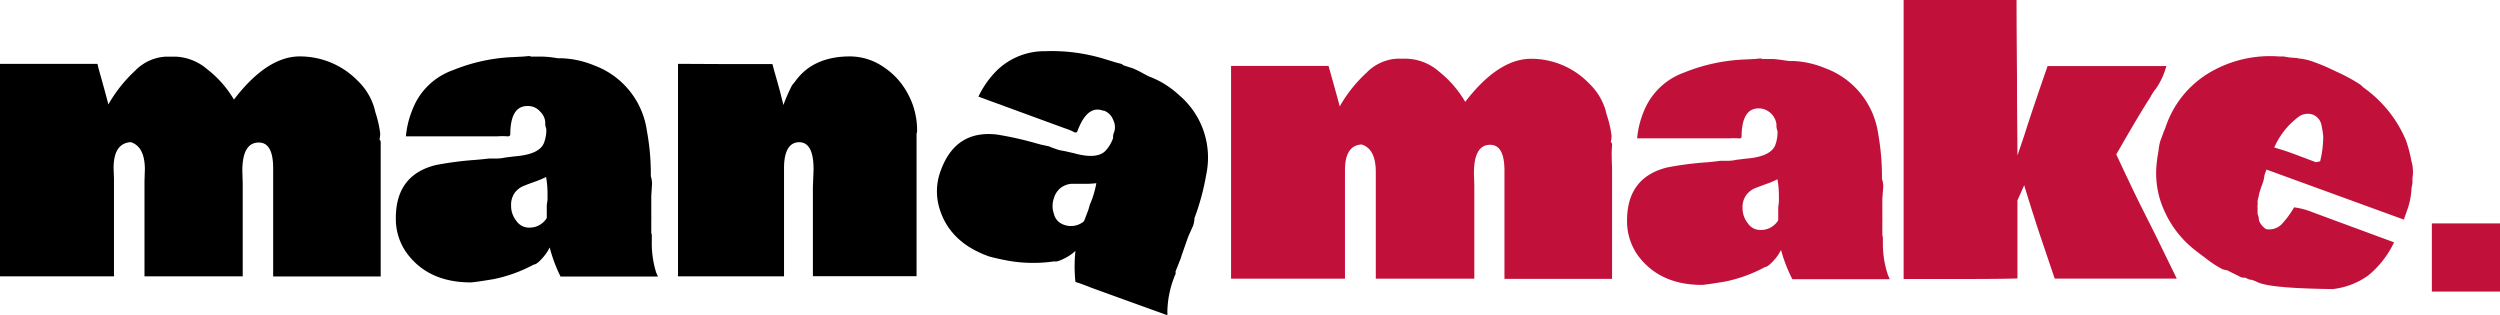 <?xml version="1.0" encoding="UTF-8"?> <svg xmlns="http://www.w3.org/2000/svg" viewBox="0 0 330.12 41.63"> <defs> <style>.cls-1{fill:#c1113b;}</style> </defs> <g id="Layer_2" data-name="Layer 2"> <g id="Layer_1-2" data-name="Layer 1"> <path d="M30.89,13.15q4.36-5.7,8.7-5.7a10.65,10.65,0,0,1,7.64,3.21,8.2,8.2,0,0,1,2.18,3.54l.16.63a15,15,0,0,1,.63,2.73,3.33,3.33,0,0,1-.09.86.51.51,0,0,1,.16.42l0,.92c0,1.12,0,1.91,0,2.36V36.51H36.07l0-13.78,0-.51c0-2.27-.63-3.4-1.9-3.4Q32,18.82,32,22.57l.05,1.62v12.3l-6.52,0H19.08l0-12.58.05-1.53c0-2-.62-3.23-1.87-3.61C15.76,18.87,15,20,15,22.19l.05,1.41V36.49l-7.55,0H0L0,22.43v-14l6.42,0h6.45L13,9q.87,3.07,1.31,4.79a18.76,18.76,0,0,1,3.55-4.47,6.08,6.08,0,0,1,4.05-1.84H23.2a6.83,6.83,0,0,1,4.18,1.68A14.11,14.11,0,0,1,30.89,13.15Z"></path> <path d="M64.62,20.93l.23,0h.56a5,5,0,0,0,1.25-.12l1.26-.16c2.16-.16,3.46-.73,3.89-1.73a4.76,4.76,0,0,0,.33-1.9,2,2,0,0,1-.14-.89,2.11,2.11,0,0,0-.67-1.39A2.08,2.08,0,0,0,69.75,14h-.12q-2.25,0-2.25,3.82A.34.34,0,0,1,67,18,10.53,10.53,0,0,0,65.7,18H53.6a12,12,0,0,1,.85-3.49A8.89,8.89,0,0,1,59.8,9.27a23.57,23.57,0,0,1,7.89-1.73l1.4-.07.75-.07a.68.68,0,0,1,.28.07h.31l1,0A13.3,13.3,0,0,1,73,7.59l.68.1.52,0a14.48,14.48,0,0,1,1.47.15,12.8,12.8,0,0,1,2.82.81,10.8,10.8,0,0,1,6.93,8.62,31.41,31.41,0,0,1,.52,6,3.39,3.39,0,0,1,.16,1L86,25.87v2.72a2.31,2.31,0,0,1,0,.4l0,1.59v.21a.62.62,0,0,1,.07.33l0,.21v.5A13,13,0,0,0,86.65,36l.23.52H76.29l-.84,0c-.63,0-1.11,0-1.43,0a19.5,19.5,0,0,1-1.43-3.84,6.42,6.42,0,0,1-1,1.44c-.49.54-.85.81-1.09.81a19.52,19.52,0,0,1-5.27,1.92c-1.78.3-2.8.44-3.07.44-3.73,0-6.56-1.29-8.46-3.89a7.7,7.7,0,0,1-1.43-4.61q0-5.7,5.3-7a44.4,44.4,0,0,1,5.25-.68l.77-.07Zm7.68,5.44,0-.75a12.49,12.49,0,0,0-.19-2.25,12.6,12.6,0,0,1-1.5.63c-.66.23-1.18.43-1.57.6a2.67,2.67,0,0,0-1.07.86,2.73,2.73,0,0,0-.48,1.7,3.13,3.13,0,0,0,.69,2,2,2,0,0,0,1.52.89,2.67,2.67,0,0,0,2.5-1.26l0-.24,0-1.45Z"></path> <path d="M95.72,8.46l6.28,0c.08.32.22.84.42,1.54s.4,1.41.59,2.11l.44,1.76a20.9,20.9,0,0,1,1.15-2.63l.38-.46c1.57-2.22,4-3.33,7.26-3.33a7.85,7.85,0,0,1,4.42,1.39,9.63,9.63,0,0,1,3.27,3.64,10,10,0,0,1,1.17,4.72,1.06,1.06,0,0,1-.07.44V32l0,4.47H107.34l0-11.72.09-2.39c0-2.39-.63-3.58-1.9-3.58s-2,1.13-2,3.4c0,.5,0,.84,0,1v.35l0,.4V36.49l-7,0h-7l0-14.06v-14Z"></path> <path d="M138.54,19.33l.21.1.53.19a4.8,4.8,0,0,0,1.2.31l1.25.28q3.12.88,4.25-.3a4.77,4.77,0,0,0,1-1.67,1.81,1.81,0,0,1,.17-.88,2.08,2.08,0,0,0-.16-1.53,2,2,0,0,0-1.23-1.22l-.11,0q-2.12-.78-3.42,2.82a.36.36,0,0,1-.42,0,7.92,7.92,0,0,0-1.2-.49L129.2,12.76a12.43,12.43,0,0,1,2-3,9,9,0,0,1,6.81-3,23.77,23.77,0,0,1,8,1.08l1.34.41.73.19a.66.66,0,0,1,.24.17l.29.1,1,.32a12.21,12.21,0,0,1,1.33.66l.6.32a4.73,4.73,0,0,0,.48.2,13.77,13.77,0,0,1,1.34.64,12.91,12.91,0,0,1,2.36,1.73A10.8,10.8,0,0,1,159.29,23a31.71,31.71,0,0,1-1.56,5.8,3.49,3.49,0,0,1-.18,1l-.66,1.48L156,33.82a2.08,2.08,0,0,1-.12.38l-.59,1.49-.07.19a.73.73,0,0,1,0,.34l-.1.19-.17.46a13.18,13.18,0,0,0-.8,4.2l0,.56-10-3.62-.79-.31c-.58-.22-1-.37-1.35-.47a19.48,19.48,0,0,1,0-4.1,6.09,6.09,0,0,1-1.47,1c-.65.33-1.08.46-1.3.38a19.31,19.31,0,0,1-5.61,0,30.75,30.75,0,0,1-3-.64Q125.31,32,124,27.33a7.76,7.76,0,0,1,.23-4.82q1.95-5.35,7.37-4.75a43.86,43.86,0,0,1,5.17,1.15l.75.2Zm5.36,7.73.28-.69a13.11,13.11,0,0,0,.59-2.18,11.44,11.44,0,0,1-1.62.08c-.7,0-1.26,0-1.68,0a2.76,2.76,0,0,0-1.3.46,2.63,2.63,0,0,0-1,1.43,3.09,3.09,0,0,0,0,2.08,1.94,1.94,0,0,0,1.12,1.36,2.69,2.69,0,0,0,2.79-.33l.12-.21.52-1.36Z"></path> <path class="cls-1" d="M193.48,13.45q4.36-5.68,8.7-5.69A10.64,10.64,0,0,1,209.82,11,8.11,8.11,0,0,1,212,14.51l.16.63a14.49,14.49,0,0,1,.64,2.73,2.94,2.94,0,0,1-.1.86.51.51,0,0,1,.17.42l-.05.91c0,1.13.05,1.92.05,2.37V36.82H198.66l0-13.78,0-.52c0-2.26-.63-3.4-1.89-3.4-1.43,0-2.14,1.26-2.14,3.76l.05,1.61V36.8l-6.52,0h-6.49l0-12.59,0-1.52c0-2-.62-3.23-1.87-3.61-1.47.08-2.2,1.21-2.2,3.4l0,1.41V36.8l-7.54,0h-7.5l0-14.09v-14l6.43,0h6.44l.16.56q.87,3.08,1.32,4.78a18.27,18.27,0,0,1,3.55-4.46,6.06,6.06,0,0,1,4-1.84h1.27A6.82,6.82,0,0,1,190,9.43,14.38,14.38,0,0,1,193.48,13.45Z"></path> <path class="cls-1" d="M227.21,21.23l.23,0H228a5,5,0,0,0,1.24-.12l1.27-.16c2.15-.16,3.45-.74,3.89-1.74a4.92,4.92,0,0,0,.32-1.9,1.94,1.94,0,0,1-.14-.89,2.41,2.41,0,0,0-2.25-2.11h-.11c-1.5,0-2.25,1.28-2.25,3.82a.33.33,0,0,1-.39.14,11.29,11.29,0,0,0-1.3,0h-12.1a12,12,0,0,1,.85-3.49,9,9,0,0,1,5.35-5.2,23.8,23.8,0,0,1,7.89-1.72l1.41-.07.75-.07a.61.61,0,0,1,.28.07h.3l1.06,0a14.27,14.27,0,0,1,1.47.17l.68.09a3.27,3.27,0,0,0,.52,0,14.58,14.58,0,0,1,1.48.15A12.74,12.74,0,0,1,241,9,10.83,10.83,0,0,1,248,17.6a32.29,32.29,0,0,1,.51,6,3.42,3.42,0,0,1,.17,1l-.12,1.62V28.9a2.22,2.22,0,0,1,0,.4l0,1.59v.21a.74.74,0,0,1,.07.33l0,.21v.49a13.05,13.05,0,0,0,.68,4.22l.24.52h-10.6l-.84,0c-.63,0-1.1,0-1.43,0A19.38,19.38,0,0,1,235.18,33a5.92,5.92,0,0,1-1,1.44c-.5.54-.86.81-1.09.81a19.31,19.31,0,0,1-5.28,1.93c-1.78.29-2.8.44-3.07.44q-5.59,0-8.46-3.89a7.75,7.75,0,0,1-1.43-4.62q0-5.68,5.3-7a42.89,42.89,0,0,1,5.25-.68l.77-.07Zm7.69,5.44,0-.75a12.65,12.65,0,0,0-.19-2.25,10,10,0,0,1-1.5.63c-.65.24-1.18.44-1.57.6a2.76,2.76,0,0,0-1.06.87,2.71,2.71,0,0,0-.48,1.7,3.15,3.15,0,0,0,.69,2,1.94,1.94,0,0,0,1.51.89,2.68,2.68,0,0,0,2.51-1.27l0-.23,0-1.45Z"></path> <path class="cls-1" d="M282.94,8.72l.45,0h1.8l.41,0a4,4,0,0,1,.46,0,9.52,9.52,0,0,1-1.38,3,5.56,5.56,0,0,0-.73,1.12v0q-1.2,1.8-4.5,7.55c1.13,2.42,2.14,4.56,3.05,6.41L284.61,31l2.83,5.79H271.32L269.7,32c-.65-1.9-1.46-4.42-2.41-7.54l-.89,2V36.77q-2.28.07-7.24.07c-3.32,0-5.91,0-7.79,0V0h7.46l7.45,0q0,2.84.06,10.2c0,4.9.06,8.35.06,10.33l.89-2.62q.84-2.7,3.09-9.19Z"></path> <path class="cls-1" d="M303.34,7.7a7.86,7.86,0,0,1,2.22.49c.75.27,1.45.56,2.1.86l.9.43a22.83,22.83,0,0,1,3.16,1.72v0l.39.37a16.29,16.29,0,0,1,5.61,7v0a18,18,0,0,1,.69,2.65,5.05,5.05,0,0,1,.15,2.29l0,.66-.12.68a10.07,10.07,0,0,1-.48,2.62c-.24.66-.41,1.17-.53,1.53l-18.15-6.61-.26.73a4.73,4.73,0,0,1-.25,1.1c-.14.37-.24.66-.31.88a4.91,4.91,0,0,0-.17.63,4.94,4.94,0,0,1-.12.51,1.58,1.58,0,0,0-.06.47,1.46,1.46,0,0,1,0,.38,1.88,1.88,0,0,0,0,.4c0,.21,0,.4,0,.57a1.23,1.23,0,0,0,.13.56v0l.07.55a2.5,2.5,0,0,0,.91,1.08,2.31,2.31,0,0,0,2.09-.66,12.67,12.67,0,0,0,1.62-2.21,9.77,9.77,0,0,1,2.32.6L308,29l8.13,3a12.68,12.68,0,0,1-3.39,4.36h0a9.89,9.89,0,0,1-4.7,1.81q-7.73-.09-9.66-.8a3,3,0,0,1-.56-.25l-.51-.18-.2,0-.2-.08a3.06,3.06,0,0,1-.43-.2,1.15,1.15,0,0,1-.57-.06l-1.84-.92a2.05,2.05,0,0,1-.65-.16,13.78,13.78,0,0,1-2.26-1.5v0l-.47-.34-.47-.37a13.63,13.63,0,0,1-4.42-5.46,11.93,11.93,0,0,1-.95-6.77c0-.28.12-.71.19-1.29a7.2,7.2,0,0,1,.22-1.16l.39-1.05c.09-.25.17-.44.23-.57l.12-.33a13.2,13.2,0,0,1,5.71-7.06A15.72,15.72,0,0,1,301,7.46l.58,0a8.84,8.84,0,0,0,1.83.19Zm2.47,13.72.56-.12a14,14,0,0,0,.41-3.3,12.76,12.76,0,0,0-.22-1.39,1.85,1.85,0,0,0-1.17-1.48,2.07,2.07,0,0,0-1.94.35,10.13,10.13,0,0,0-3.14,4c1,.28,1.84.57,2.63.86Z"></path> <rect class="cls-1" x="321.12" y="29.5" width="9" height="9"></rect> </g> </g> </svg> 
